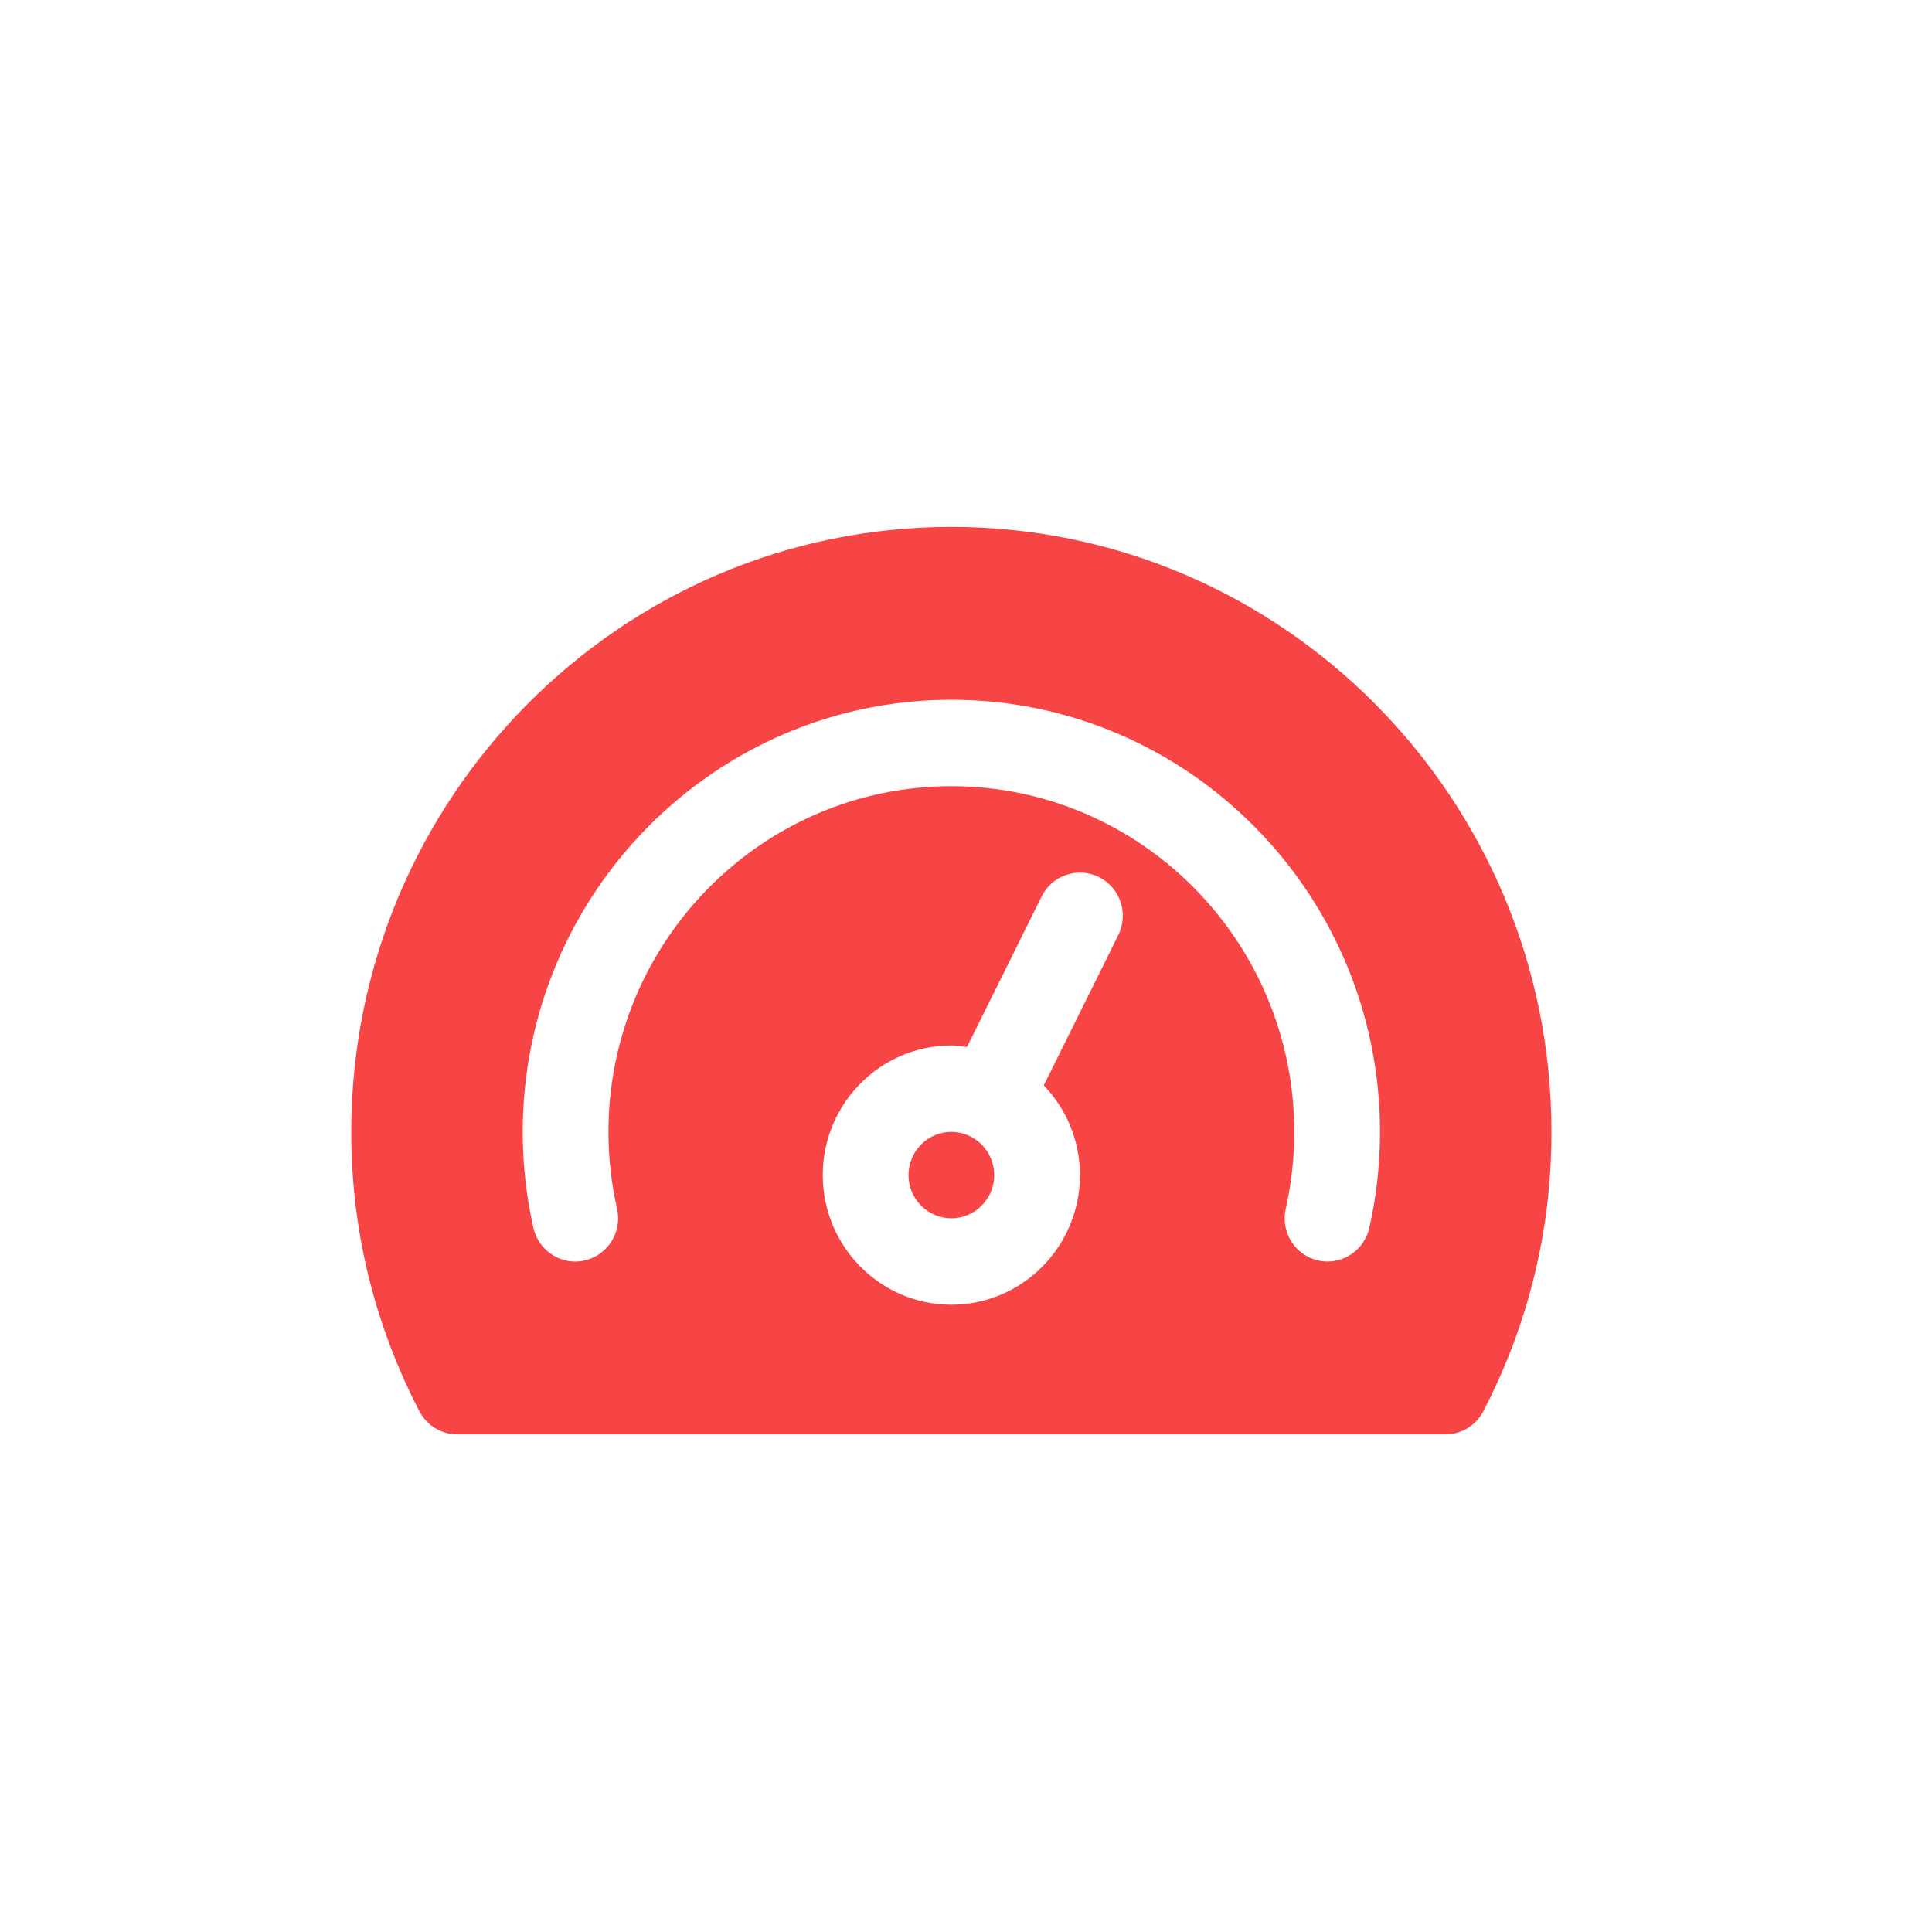 <svg width="66" height="66" viewBox="0 0 66 66" fill="none" xmlns="http://www.w3.org/2000/svg">
<path d="M33.964 40.143C33.964 40.957 33.307 41.619 32.5 41.619C31.693 41.619 31.036 40.957 31.036 40.143C31.036 39.329 31.693 38.667 32.5 38.667C33.307 38.667 33.964 39.329 33.964 40.143ZM53 38.667C53 42.016 52.218 45.227 50.675 48.207C50.423 48.694 49.923 49 49.378 49H15.622C15.077 49 14.577 48.694 14.325 48.207C12.781 45.227 12 42.016 12 38.667C12 27.27 21.196 18 32.5 18C43.804 18 53 27.27 53 38.667ZM37.548 29.965C36.823 29.601 35.945 29.896 35.584 30.625L33.033 35.768C32.855 35.748 32.683 35.714 32.5 35.714C30.078 35.714 28.107 37.702 28.107 40.143C28.107 42.584 30.078 44.572 32.5 44.572C34.922 44.572 36.893 42.584 36.893 40.143C36.893 38.953 36.419 37.873 35.657 37.078L38.202 31.946C38.564 31.216 38.271 30.33 37.548 29.965L37.548 29.965ZM47.143 38.667C47.143 30.528 40.574 23.905 32.5 23.905C24.427 23.905 17.857 30.528 17.857 38.667C17.857 39.778 17.98 40.883 18.223 41.95C18.404 42.745 19.193 43.241 19.979 43.059C20.767 42.876 21.26 42.084 21.079 41.289C20.885 40.438 20.786 39.556 20.786 38.667C20.786 32.155 26.041 26.857 32.5 26.857C38.959 26.857 44.214 32.155 44.214 38.667C44.214 39.556 44.115 40.438 43.923 41.289C43.742 42.082 44.234 42.876 45.023 43.059C45.133 43.083 45.243 43.095 45.351 43.095C46.017 43.095 46.621 42.632 46.777 41.95C47.02 40.883 47.143 39.778 47.143 38.667Z" fill="#F74445"/>
</svg>
